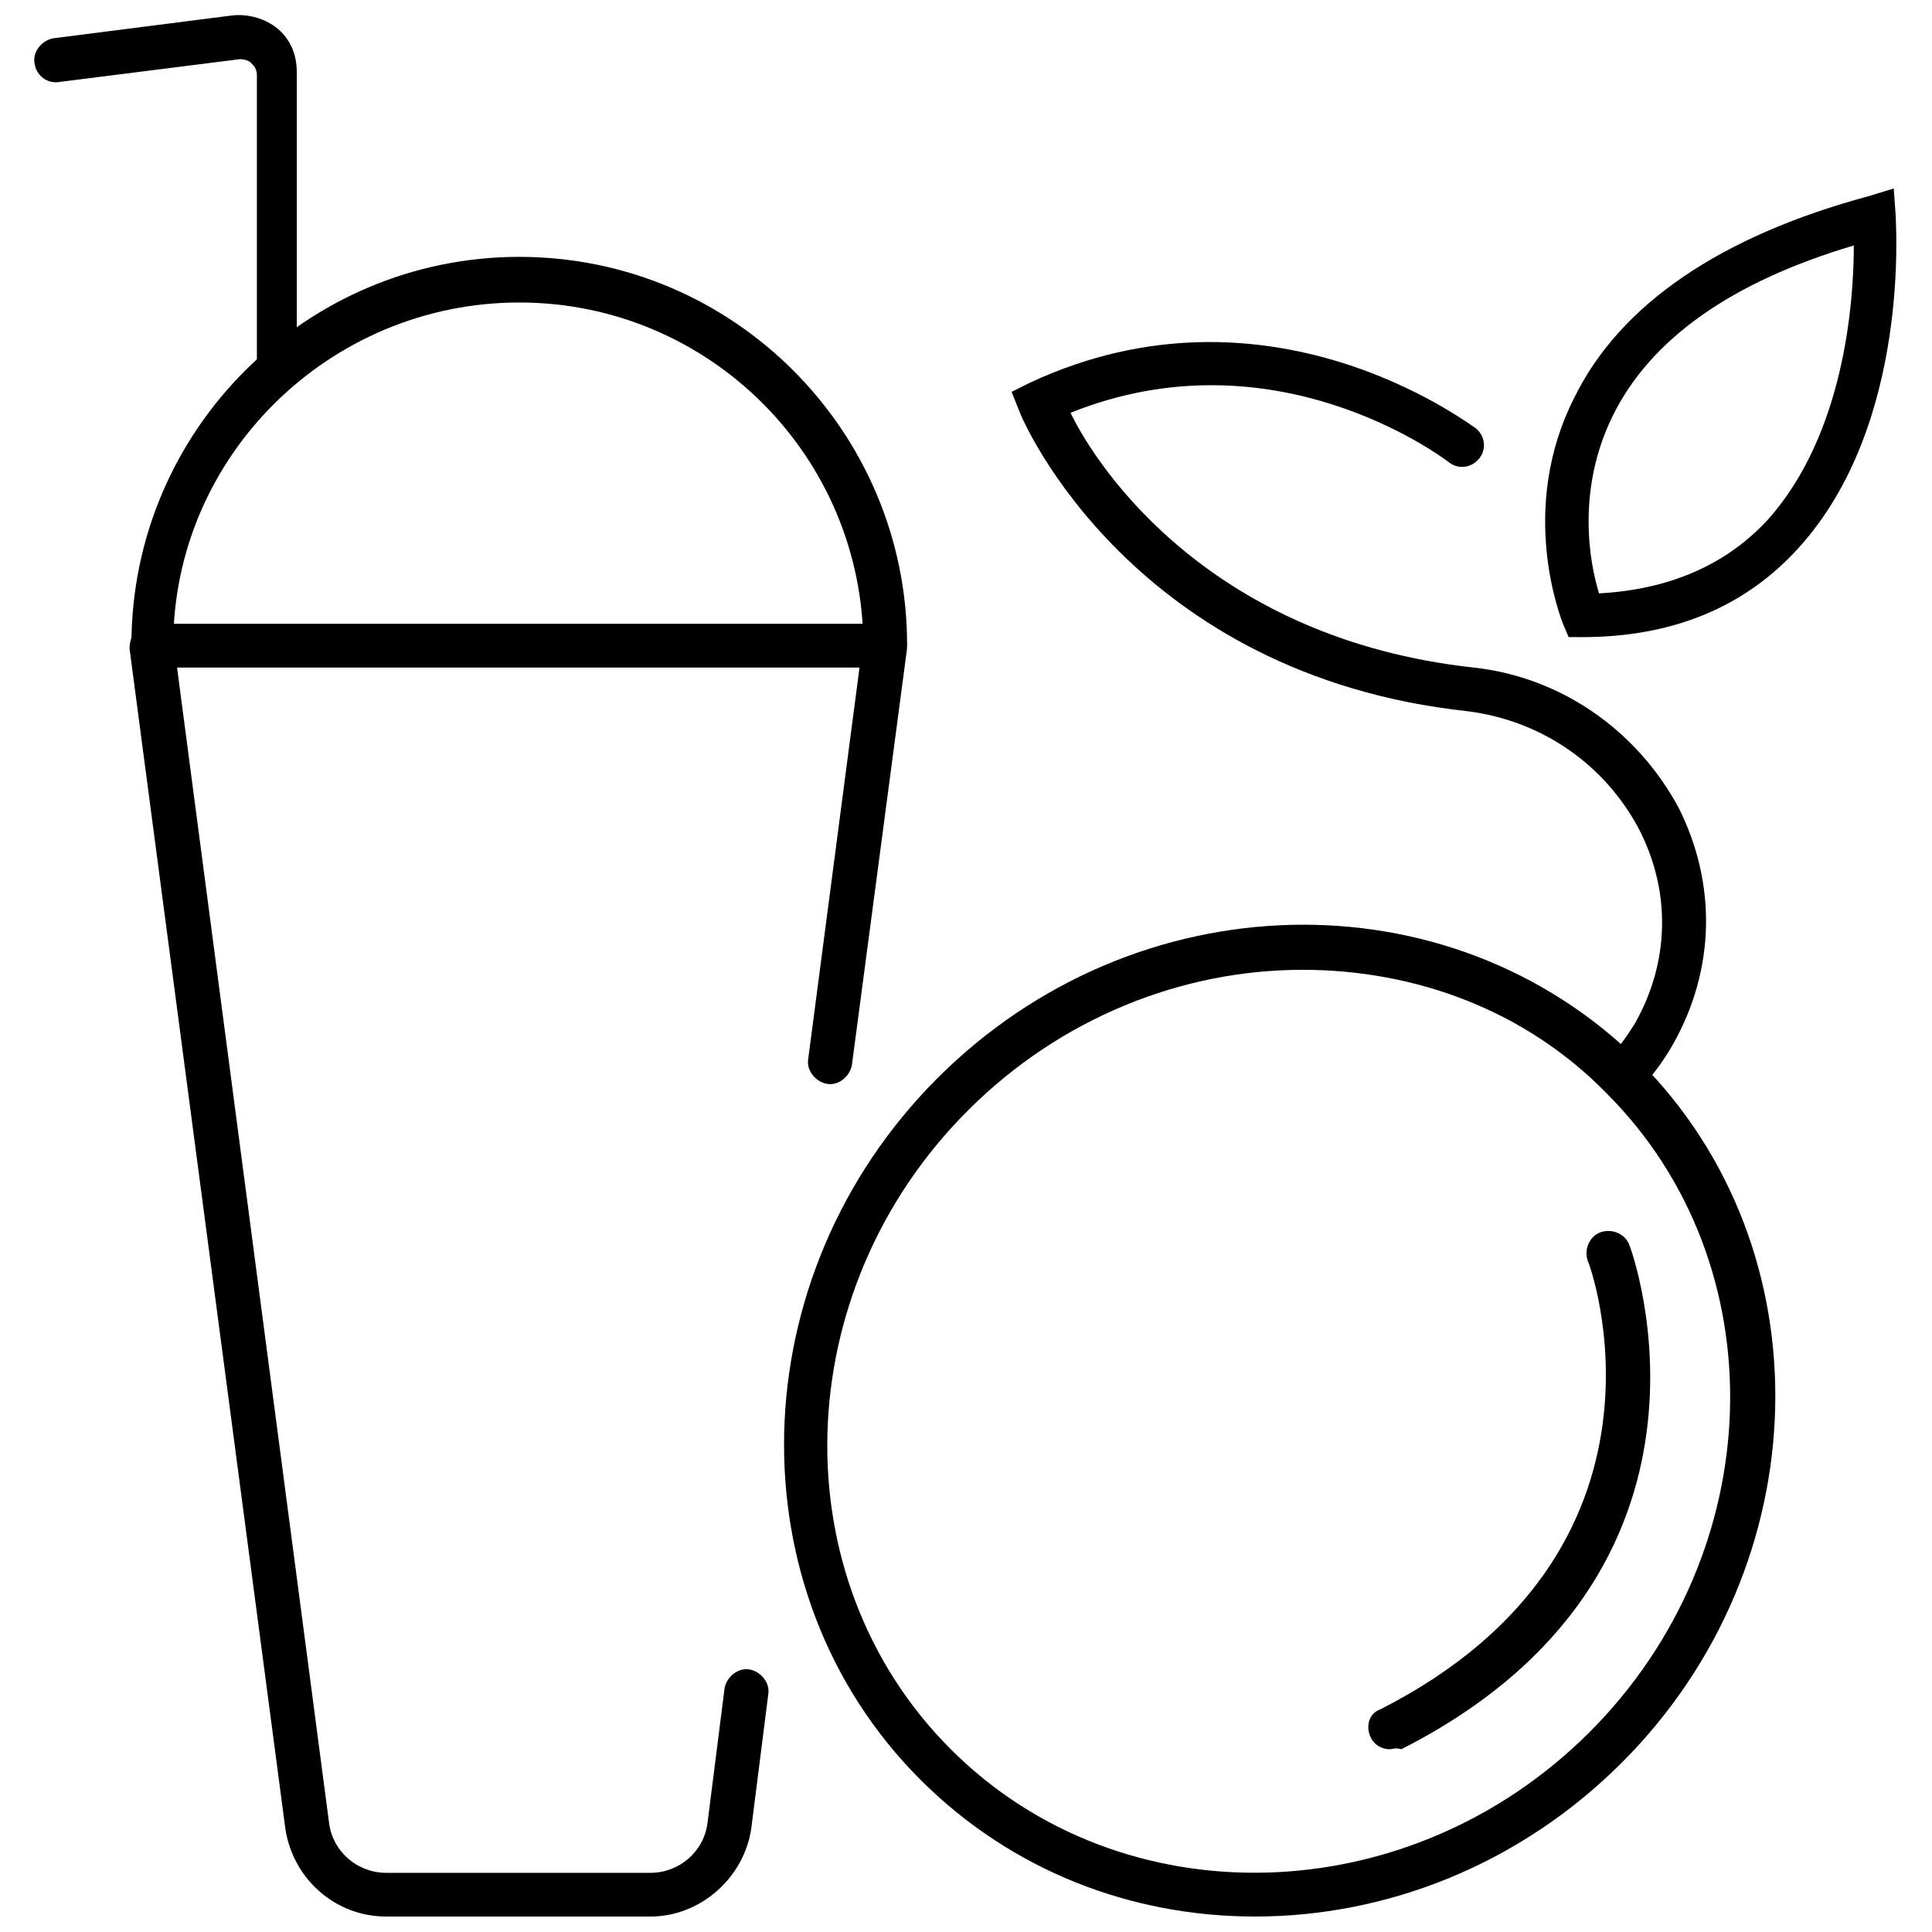<?xml version="1.0" encoding="UTF-8"?>
<!-- Uploaded to: SVG Repo, www.svgrepo.com, Generator: SVG Repo Mixer Tools -->
<svg width="800px" height="800px" version="1.1" viewBox="144 144 512 512" xmlns="http://www.w3.org/2000/svg">
 <defs>
  <clipPath id="c">
   <path d="m351 389h264v262.9h-264z"/>
  </clipPath>
  <clipPath id="b">
   <path d="m178 309h207v342.9h-207z"/>
  </clipPath>
  <clipPath id="a">
   <path d="m153 148.09h70v99.906h-70z"/>
  </clipPath>
 </defs>
 <g clip-path="url(#c)">
  <path d="m476.58 651.9c-32.746 0-64.488-12.09-88.672-36.273-49.879-49.879-47.863-133.51 4.535-185.91 52.395-52.395 135.52-54.41 185.91-4.535 49.879 49.879 47.863 133.51-4.535 185.91-27.207 27.207-62.473 40.809-97.234 40.809zm12.594-250.89c-31.738 0-63.984 12.594-88.672 37.281-47.863 47.863-49.879 123.94-4.535 169.28s121.42 43.328 169.28-4.535c47.863-47.863 49.879-123.94 4.535-169.28-21.664-22.168-50.883-32.746-80.609-32.746z"/>
 </g>
 <path d="m512.35 607.57c-2.016 0-4.031-1.008-5.039-3.023-1.512-3.023-0.504-6.551 2.519-7.559 83.129-42.32 55.418-118.39 54.914-118.9-1.008-3.023 0.504-6.551 3.527-7.559 3.023-1.008 6.551 0.504 7.559 3.527 0.504 1.008 31.738 86.656-60.457 133.51-1.512-0.5-2.519 0.004-3.023 0.004z"/>
 <path d="m559.71 312.84-1.512-3.527c-0.504-1.512-12.094-30.227 3.023-59.953 12.09-24.688 38.793-42.824 78.09-53.402l6.551-2.016 0.504 7.055c0 2.016 4.031 55.418-25.695 88.168-14.105 15.617-33.25 23.68-57.434 23.68zm75.57-103.79c-32.242 9.574-53.906 24.688-63.984 45.344-9.574 19.648-6.047 38.793-3.527 46.855 18.641-1.008 33.754-7.559 44.84-19.648 20.152-22.672 22.672-57.438 22.672-72.551z"/>
 <path d="m573.81 435.27c-1.512 0-3.023-0.504-4.031-2.016-2.016-2.519-2.016-6.047 0-8.062 0 0 3.527-3.527 7.559-10.078 9.07-16.121 9.574-34.762 1.008-51.387-9.07-17.129-25.695-28.719-45.344-31.234-88.672-9.574-117.89-76.578-118.9-79.602l-2.016-5.039 5.039-2.519c62.977-29.223 115.37 10.578 117.89 12.09 2.519 2.016 3.023 5.543 1.008 8.062s-5.543 3.023-8.062 1.008c-2.016-1.512-46.352-34.762-100.26-13.098 7.559 15.617 37.785 59.953 106.81 67.512 23.176 2.519 43.328 16.625 54.41 37.281 10.078 20.152 9.574 42.824-1.512 62.473-4.535 8.062-9.574 12.594-9.574 13.098-1.004 1.008-2.516 1.512-4.027 1.512z"/>
 <g clip-path="url(#b)">
  <path d="m316.37 651.9h-70.031c-13.602 0-24.688-10.078-26.703-23.176l-41.309-312.86c0-1.512 0.504-3.527 1.512-4.535 1.004-1.512 2.516-2.016 4.531-2.016h193.96c1.512 0 3.023 0.504 4.535 2.016 1.008 1.008 1.512 3.023 1.512 4.535l-14.609 110.34c-0.504 3.023-3.527 5.543-6.551 5.039-3.023-0.504-5.543-3.527-5.039-6.551l13.602-103.79h-180.86l40.305 306.32c1.008 7.559 7.559 13.098 15.113 13.098h70.031c7.559 0 14.105-5.543 15.113-13.098l4.535-35.77c0.504-3.023 3.527-5.543 6.551-5.039 3.023 0.504 5.543 3.527 5.039 6.551l-4.535 35.77c-2.016 13.098-13.605 23.172-26.703 23.172z"/>
 </g>
 <path d="m378.34 320.9c-3.023 0-5.543-2.519-5.543-5.543 0-50.383-40.809-91.191-91.191-91.191-50.379 0-91.691 40.809-91.691 90.688 0 3.023-2.519 5.543-5.543 5.543-3.023 0-5.543-2.519-5.543-5.543 0-56.93 46.352-102.78 102.78-102.78 56.93 0 102.78 46.352 102.78 102.78-0.504 3.527-3.019 6.047-6.043 6.047z"/>
 <g clip-path="url(#a)">
  <path d="m217.62 247.85c-3.023 0-5.543-2.519-5.543-5.543v-78.594c0-1.512-1.008-2.519-1.512-3.023s-1.512-1.008-3.023-1.008l-47.863 6.047c-3.019 0.504-6.043-1.512-6.547-5.039-0.504-3.019 2.016-6.043 5.039-6.547l47.355-6.047c4.535-0.504 9.07 1.008 12.09 3.527 3.527 3.023 5.039 7.055 5.039 11.586v78.594c0.504 3.527-2.016 6.047-5.035 6.047z"/>
 </g>
</svg>